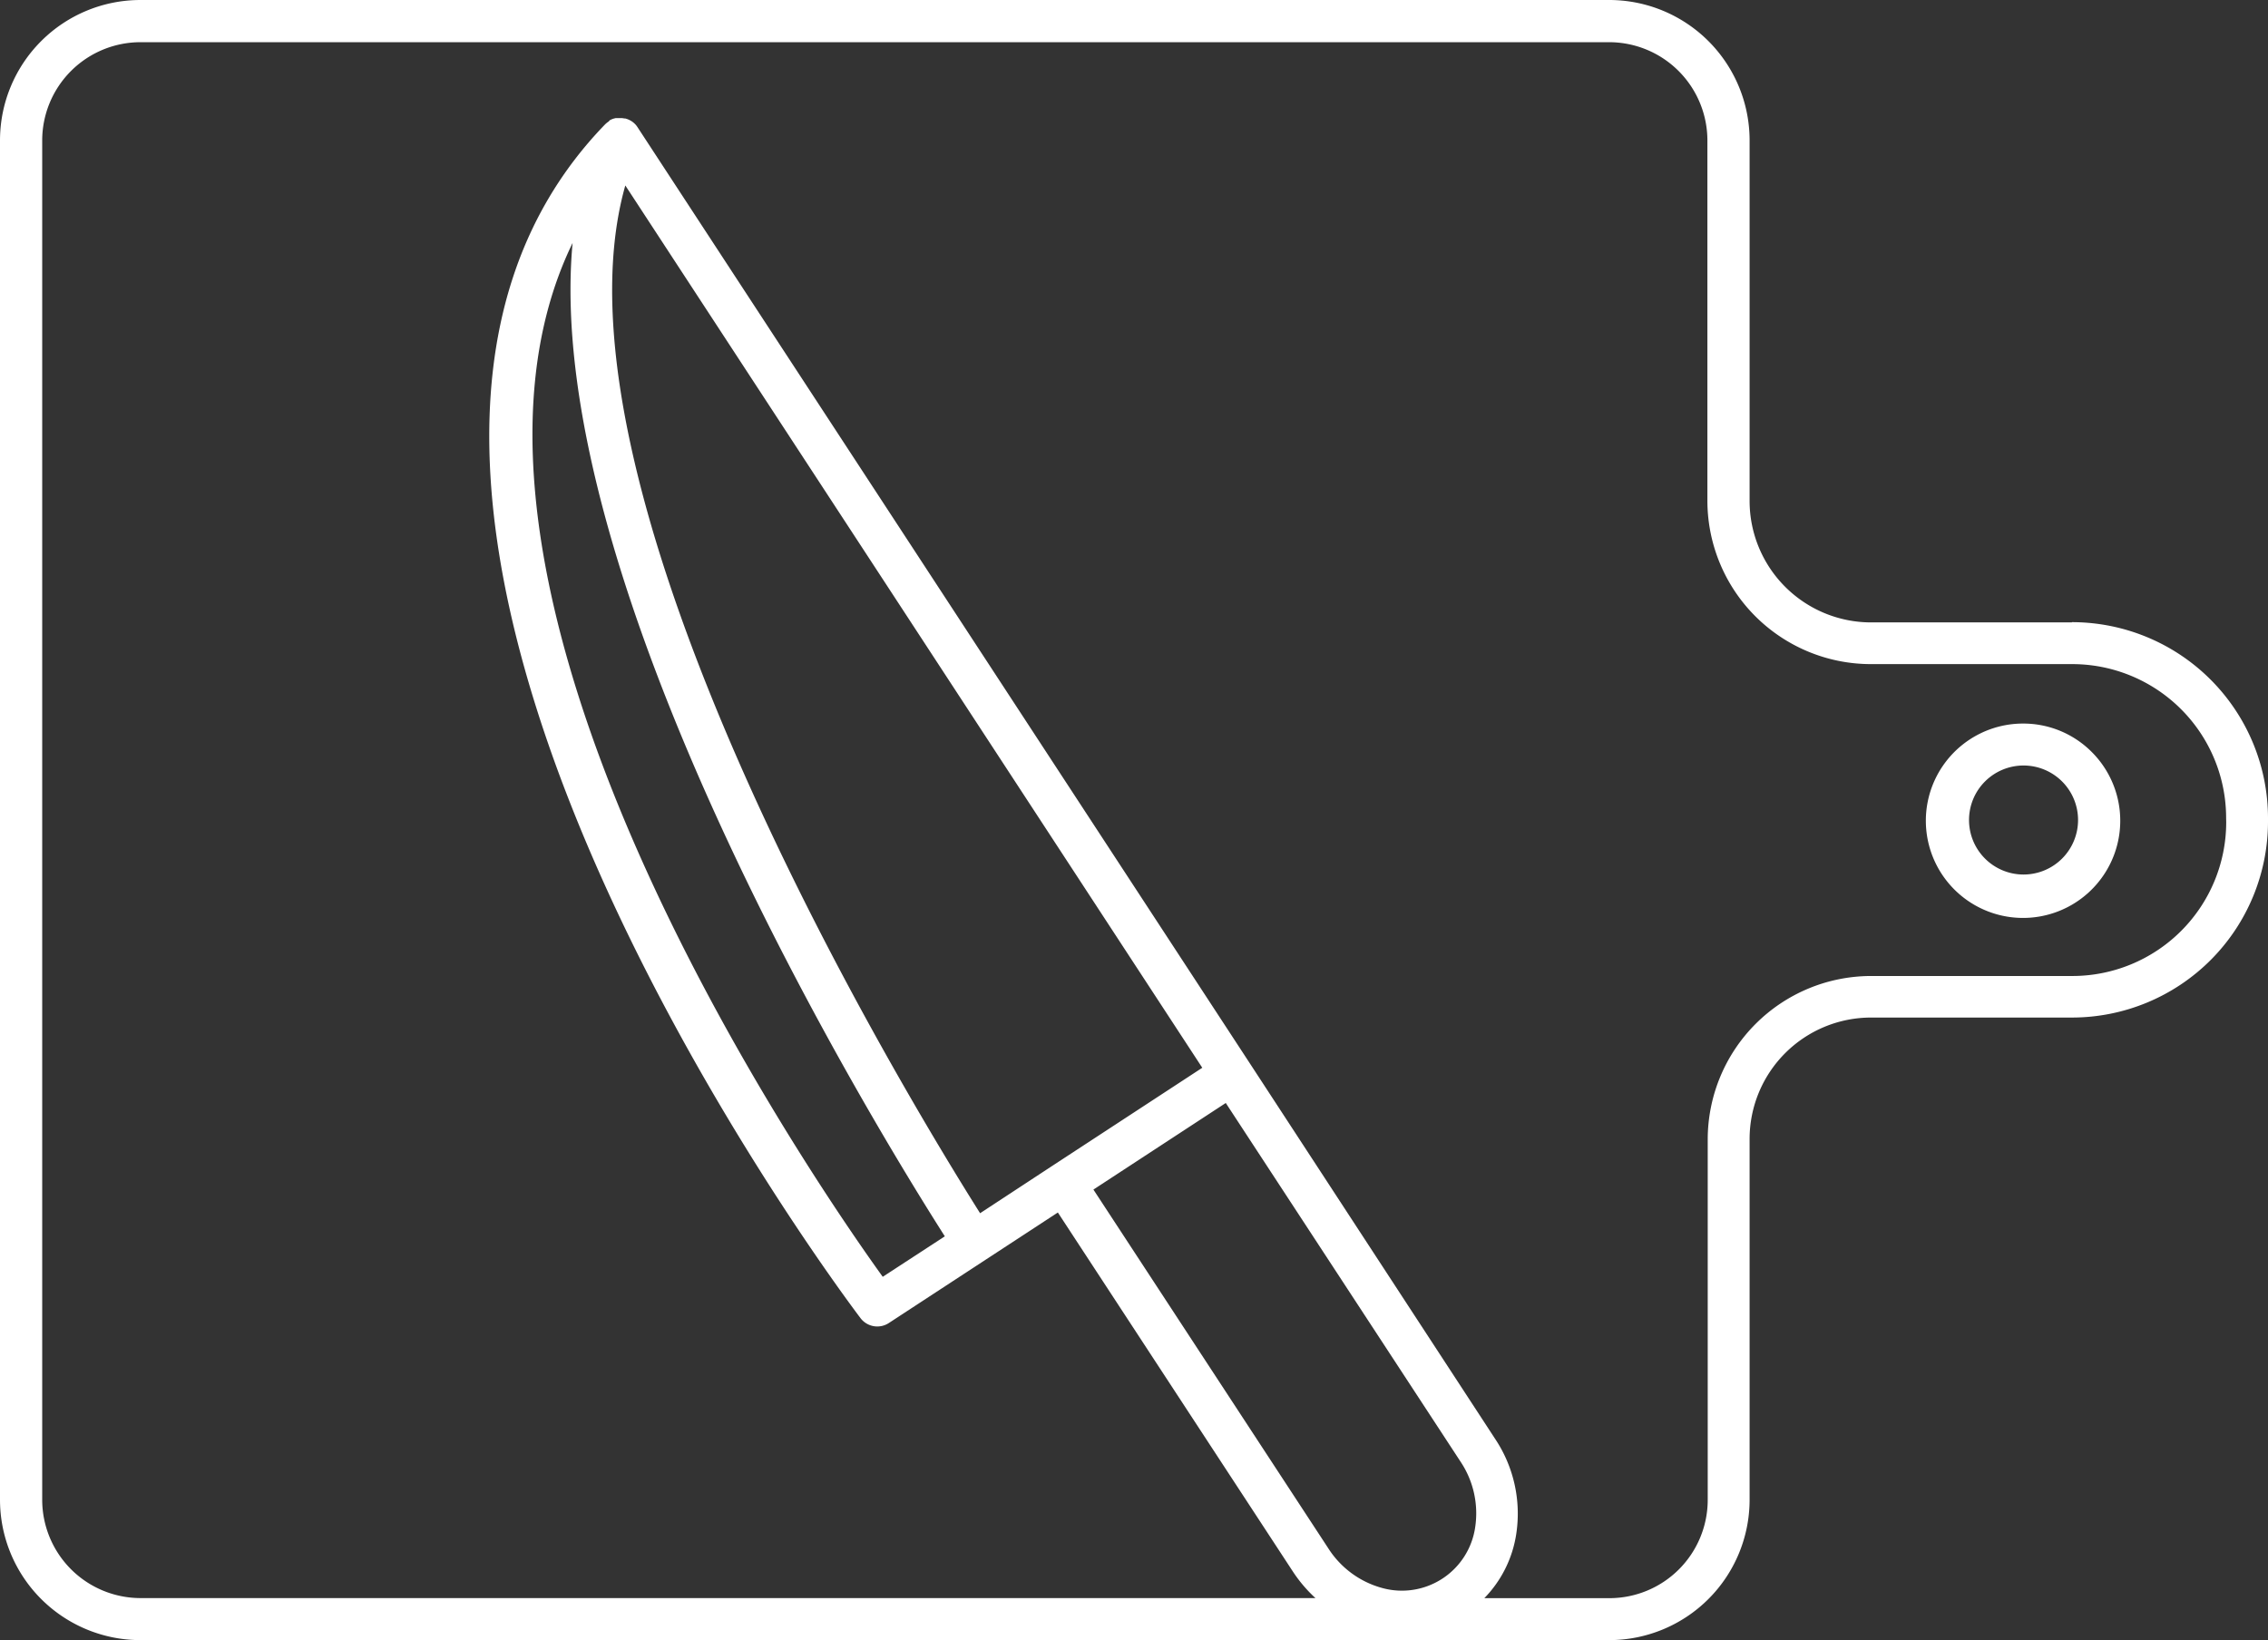 <svg id="Groupe_896" data-name="Groupe 896" xmlns="http://www.w3.org/2000/svg" xmlns:xlink="http://www.w3.org/1999/xlink" width="28" height="20.251" viewBox="0 0 28 20.251">
  <rect x="0" y="0" width="28" height="20.251" fill="#333333" stroke="none"/>
  <defs>
    <clipPath id="clip-path">
      <rect id="Rectangle_136" data-name="Rectangle 136" width="28" height="20.251" fill="#fff"/>
    </clipPath>
  </defs>
  <g id="Groupe_895" data-name="Groupe 895" clip-path="url(#clip-path)">
    <path id="Tracé_1427" data-name="Tracé 1427" d="M436.363,163.418a1.2,1.2,0,1,0,.841.35A1.192,1.192,0,0,0,436.363,163.418Zm0,1.864a.673.673,0,1,1,.673-.673A.673.673,0,0,1,436.363,165.282Z" transform="translate(-411.381 -154.484)" fill="#fff"/>
    <path id="Tracé_1428" data-name="Tracé 1428" d="M25.579,7.685H23.1a1.5,1.5,0,0,1-1.5-1.5V1.734A1.734,1.734,0,0,0,19.864,0H1.734A1.734,1.734,0,0,0,0,1.734V18.517a1.734,1.734,0,0,0,1.734,1.734H19.866A1.734,1.734,0,0,0,21.6,18.517V14.064a1.5,1.5,0,0,1,1.5-1.5h2.482A2.421,2.421,0,0,0,28,10.147V10.1a2.421,2.421,0,0,0-2.42-2.418ZM12.1,14.98C11.229,13.6,6.644,6.083,7.72,2.29l7.123,10.894-1.85,1.21Zm-.435.285-.767.5C9.976,14.485,5.01,7.237,7.069,3c-.389,4.2,3.748,10.935,4.594,12.263Zm3.468-1.646,2.9,4.431a1.147,1.147,0,0,1,.179.808.914.914,0,0,1-1.146.75,1.145,1.145,0,0,1-.667-.49l-2.9-4.43Zm12.351-3.468a1.9,1.9,0,0,1-1.9,1.9H23.1a2.019,2.019,0,0,0-2.017,2.017V18.52a1.214,1.214,0,0,1-1.213,1.213H18.325a1.442,1.442,0,0,0,.394-.792,1.663,1.663,0,0,0-.26-1.174l-3.039-4.653L7.871,1.571a.319.319,0,0,0-.023-.031l-.006-.006a.246.246,0,0,0-.034-.03h0a.27.27,0,0,0-.088-.041H7.711l-.032-.005H7.618l-.017,0h0l-.027.007-.02.007-.027.013L7.515,1.5h0a.255.255,0,0,0-.032.024l-.008.007-.007.007c-4.433,4.584,2.844,14.325,3.156,14.738a.26.26,0,0,0,.349.06l2.087-1.365,2.9,4.431a1.748,1.748,0,0,0,.28.33H1.734A1.215,1.215,0,0,1,.521,18.516V1.734A1.214,1.214,0,0,1,1.734.521H19.866a1.214,1.214,0,0,1,1.213,1.213V6.187h0A2.019,2.019,0,0,0,23.1,8.2h2.483a1.9,1.9,0,0,1,1.9,1.9Z" fill="#fff"/>
  </g>
</svg>
